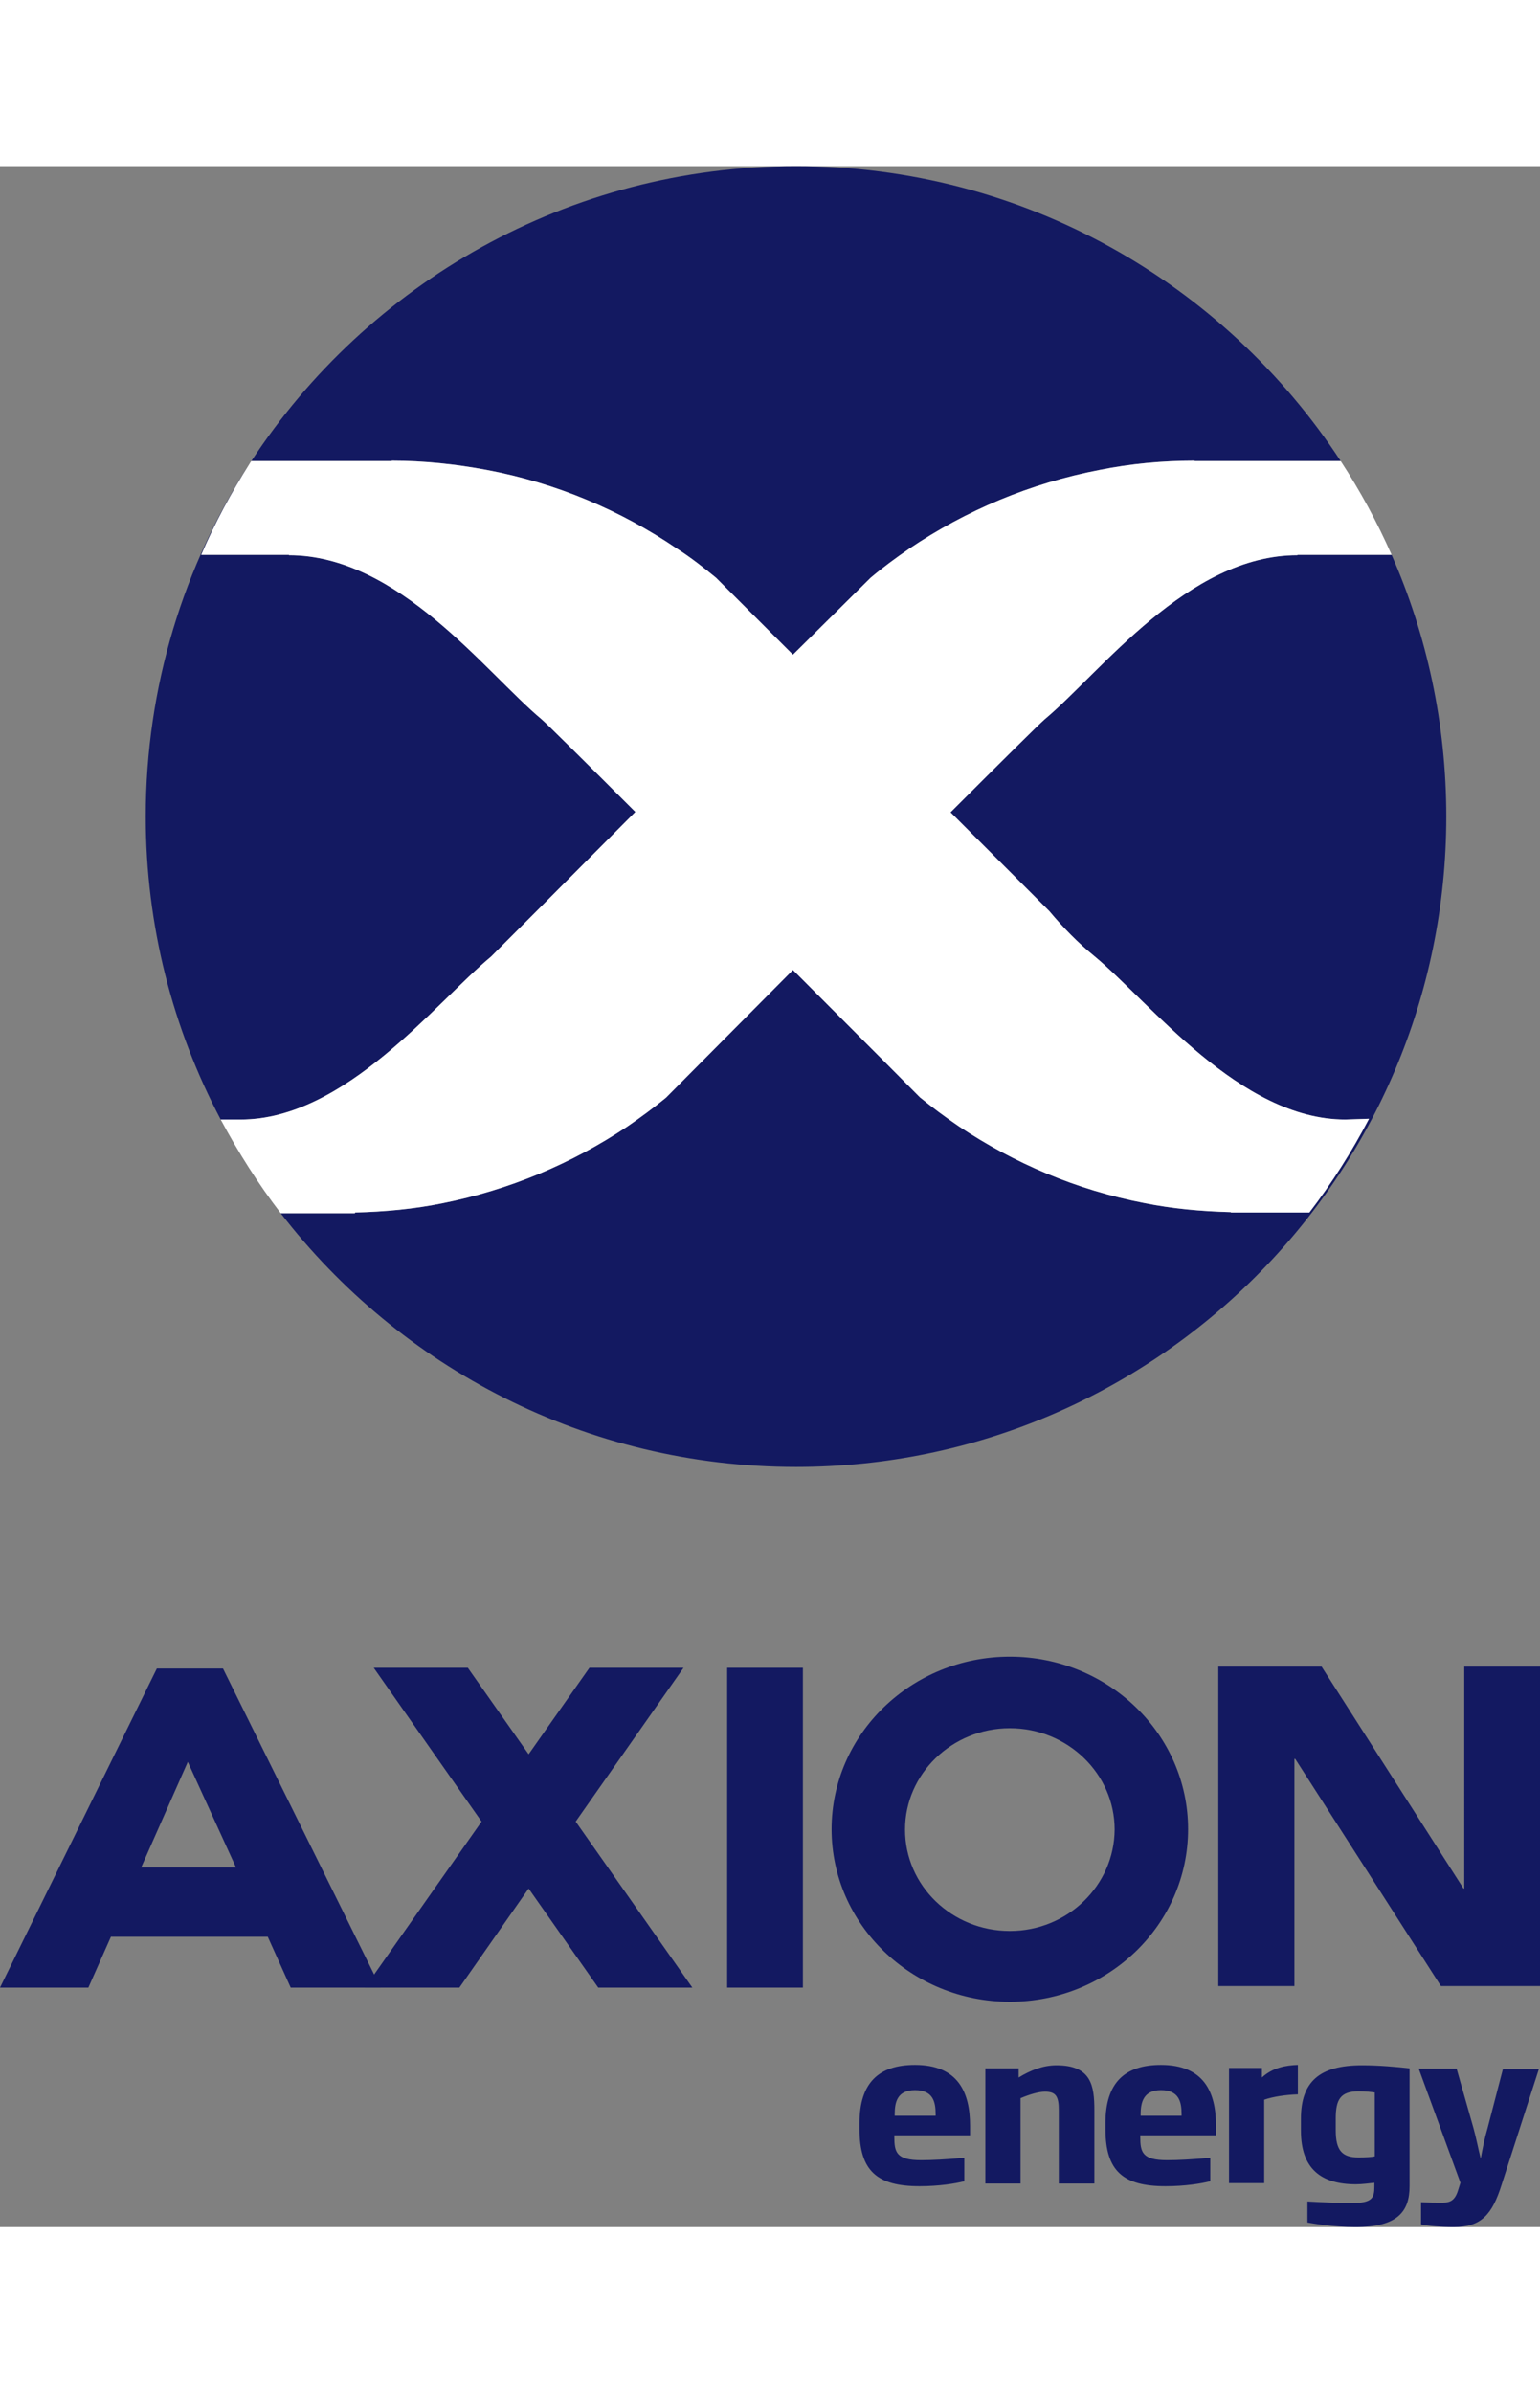 <svg height="2500" viewBox="101.8 71.4 402.6 538.7" width="1609" xmlns="http://www.w3.org/2000/svg"><rect x="101.8" y="71.4" width="402.6" height="538.7" fill="#808080" stroke="none"/><path d="m204.2 148.4c8.4 0 16.8.9 24.8 2.4 18.2 3.4 35.1 10.6 49.8 20.6 3.6 2.3 6.9 4.9 10.2 7.6l20.1 20.1 20.3-20.1c3.2-2.7 6.6-5.2 10.1-7.6 14.8-10 31.6-17.1 49.8-20.6 8-1.6 16.3-2.4 24.8-2.4v.1h38.2c-30.4-46.4-82.8-77.1-142.4-77.1s-112 30.7-142.4 77.1h36.7zm26 129.6 11.9-11.9 25.8-25.9c-13.2-13.2-23.3-23.2-24.5-24.2-14.7-12.3-37.4-42.9-66.1-42.9l.1-.1h-23c3.6-8.4 7.9-16.3 12.7-23.9-17.2 26.6-27.2 58.3-27.2 92.3 0 28.6 7.1 55.5 19.6 79.2h5.2c27.4 0 50.9-30.5 65.5-42.6zm210.8-105v.1c-28.7 0-51.4 30.6-66.1 42.9-1.3 1.1-11.3 11-24.6 24.3l25.8 25.8c3.6 4.3 7.5 8.3 11.8 11.8 14.6 12.1 38.1 42.7 65.6 42.7l6.2-.2c-4.5 8.6-9.7 16.8-15.6 24.5h-20.5v-.1c-7.8-.2-15.4-.9-22.8-2.4-17.6-3.4-33.9-10.4-48.3-20-3.5-2.4-6.9-4.9-10.2-7.6 0 0-14.9-15-33.2-33.3-18.3 18.4-33.2 33.4-33.2 33.4-3.3 2.7-6.7 5.2-10.2 7.6-14.4 9.6-30.7 16.5-48.3 20-7.4 1.5-15 2.2-22.8 2.4v.2h-19.4c31.1 40.3 79.9 66.3 134.7 66.3 93.9 0 170-76.1 170-170 0-24.3-5.1-47.5-14.3-68.4z" fill="#131961"/><path d="m167.5 148.5c-.1.2-.3.4-.4.6.1-.1.3-.3.4-.6z" fill="#fff"/><path d="m194.6 344.9c7.8-.2 15.4-.9 22.8-2.4 17.6-3.5 33.9-10.4 48.3-20 3.5-2.4 6.9-4.9 10.2-7.6 0 0 14.9-15 33.2-33.4 18.3 18.3 33.2 33.3 33.2 33.3 3.3 2.7 6.7 5.2 10.2 7.6 14.4 9.6 30.7 16.6 48.3 20 7.4 1.5 15 2.2 22.8 2.4v.1h20.5c5.9-7.7 11.1-15.9 15.6-24.5l-6.2.2c-27.5 0-51-30.6-65.6-42.7-4.3-3.5-8.2-7.5-11.8-11.8l-25.8-25.8c13.3-13.3 23.3-23.2 24.6-24.3 14.7-12.3 37.4-42.9 66.1-42.9v-.1h24.6c-3.8-8.6-8.2-16.7-13.3-24.5h-38.2v-.1c-8.5 0-16.8.8-24.8 2.4-18.2 3.5-35 10.6-49.8 20.6-3.5 2.4-6.9 4.9-10.1 7.6l-20.3 20.1-20.1-20.1c-3.3-2.7-6.6-5.3-10.2-7.6-14.7-10-31.6-17.2-49.8-20.6-8-1.5-16.4-2.4-24.8-2.4v.1h-36.7c-.1.2-.3.4-.4.6-4.8 7.6-9.1 15.5-12.7 23.9h23l-.1.1c28.7 0 51.4 30.6 66.1 42.9 1.2 1 11.3 11 24.5 24.2l-25.8 25.9-11.9 11.9c-14.6 12.1-38.1 42.6-65.5 42.6h-5.2c4.6 8.6 9.8 16.8 15.7 24.5h19.4z" fill="#fff"/><g fill="#131961"><path d="m484.6 521.6h-.2l-37.1-58h-27v83.5h19.9v-59.4h.2l38.1 59.4h25.9v-83.5h-19.8zm-283.3 25.9-41.2-83.4h-17.3l-41 83.4h23.1l5.9-13.3h41l6 13.3zm-62.6-31.4 12.2-27.6 12.6 27.6zm227.1-55.1c-25.7 0-46.6 20.2-46.6 45.1s20.9 45.1 46.6 45.1c25.8 0 46.6-20.2 46.6-45.1s-20.9-45.1-46.6-45.1m0 71.7c-15.1 0-27.4-11.8-27.4-26.5 0-14.6 12.3-26.5 27.4-26.5s27.4 11.9 27.4 26.5c-.1 14.6-12.3 26.5-27.4 26.5"/><path d="m282.8 547.5-30.5-43.4 28.2-40.2h-24.6l-15.9 22.6-15.9-22.6h-24.6l28.2 40.2-30.5 43.4h24.7l18.1-25.9 18.2 25.9zm9.1-83.6h19.8v83.6h-19.8zm43.7 122.2v.4c0 4 .5 6.1 7 6.1 3.1 0 6.2-.2 11.3-.6v6.1c-2.3.6-6.6 1.3-11.7 1.3-11 0-15.7-3.9-15.7-14.9v-1.6c0-10.5 5-15.2 14.5-15.2 11.3 0 14.4 7.2 14.4 15.9v2.5zm10.8-5.5c0-3.3-.7-6.3-5.4-6.3-4.6 0-5.3 3.1-5.3 6.3v.4h10.7zm32.2 18.1v-19.1c0-3.6-.7-4.9-3.6-4.9-1.7 0-4 .7-6.4 1.7v22.3h-9.2v-30.1h8.7v2.4c3.1-1.9 6.4-3.2 9.9-3.2 9.1 0 9.9 5.3 9.9 11.8v19.1zm21.3-12.6v.4c0 4 .5 6.1 7 6.1 3.1 0 6.2-.2 11.3-.6v6.1c-2.3.6-6.6 1.3-11.7 1.3-11 0-15.7-3.9-15.7-14.9v-1.6c0-10.5 5-15.2 14.5-15.2 11.3 0 14.4 7.2 14.4 15.9v2.5zm10.8-5.5c0-3.3-.7-6.3-5.4-6.3-4.5 0-5.3 3.1-5.3 6.3v.4h10.7zm45.4 29.5c-5.8 0-11.4-1-12.5-1.2v-5.5c3.4.2 8.1.4 11.7.4 5.2 0 5.8-1.3 5.8-4.3v-1c-1 .1-3.2.4-4.8.4-9.2 0-14.4-4.1-14.4-14v-3.1c0-9.7 4.8-14 16-14 4.4 0 8.8.4 12.4.8v30.8c0 6.7-3.2 10.7-14.2 10.7m5-35.2c-.6-.1-2.2-.3-4.1-.3-4.8 0-6 2.2-6 7.1v3.1c0 5.2 1.6 7.1 6 7.1 1.6 0 3.5-.1 4.2-.3v-16.7zm33.3 24c-2.5 8-5.4 11.2-12.6 11.2-3.3 0-6.5-.3-8.5-.7v-5.8c2.6.1 3.8.1 5.7.1 2.2 0 3.3-.8 4.1-3.6l.5-1.6-10.9-29.8h9.9l4.4 15.5c.7 2.5 1.2 5.2 1.9 8 .5-2.7 1-5.3 1.8-8l4-15.4h9.4zm-62.7-27.9v-2.5h-8.6v30.1h9.2v-21.8c2.3-.8 5.6-1.3 8.8-1.4v-7.7c-3.1.1-6.6.7-9.4 3.3"/></g></svg>